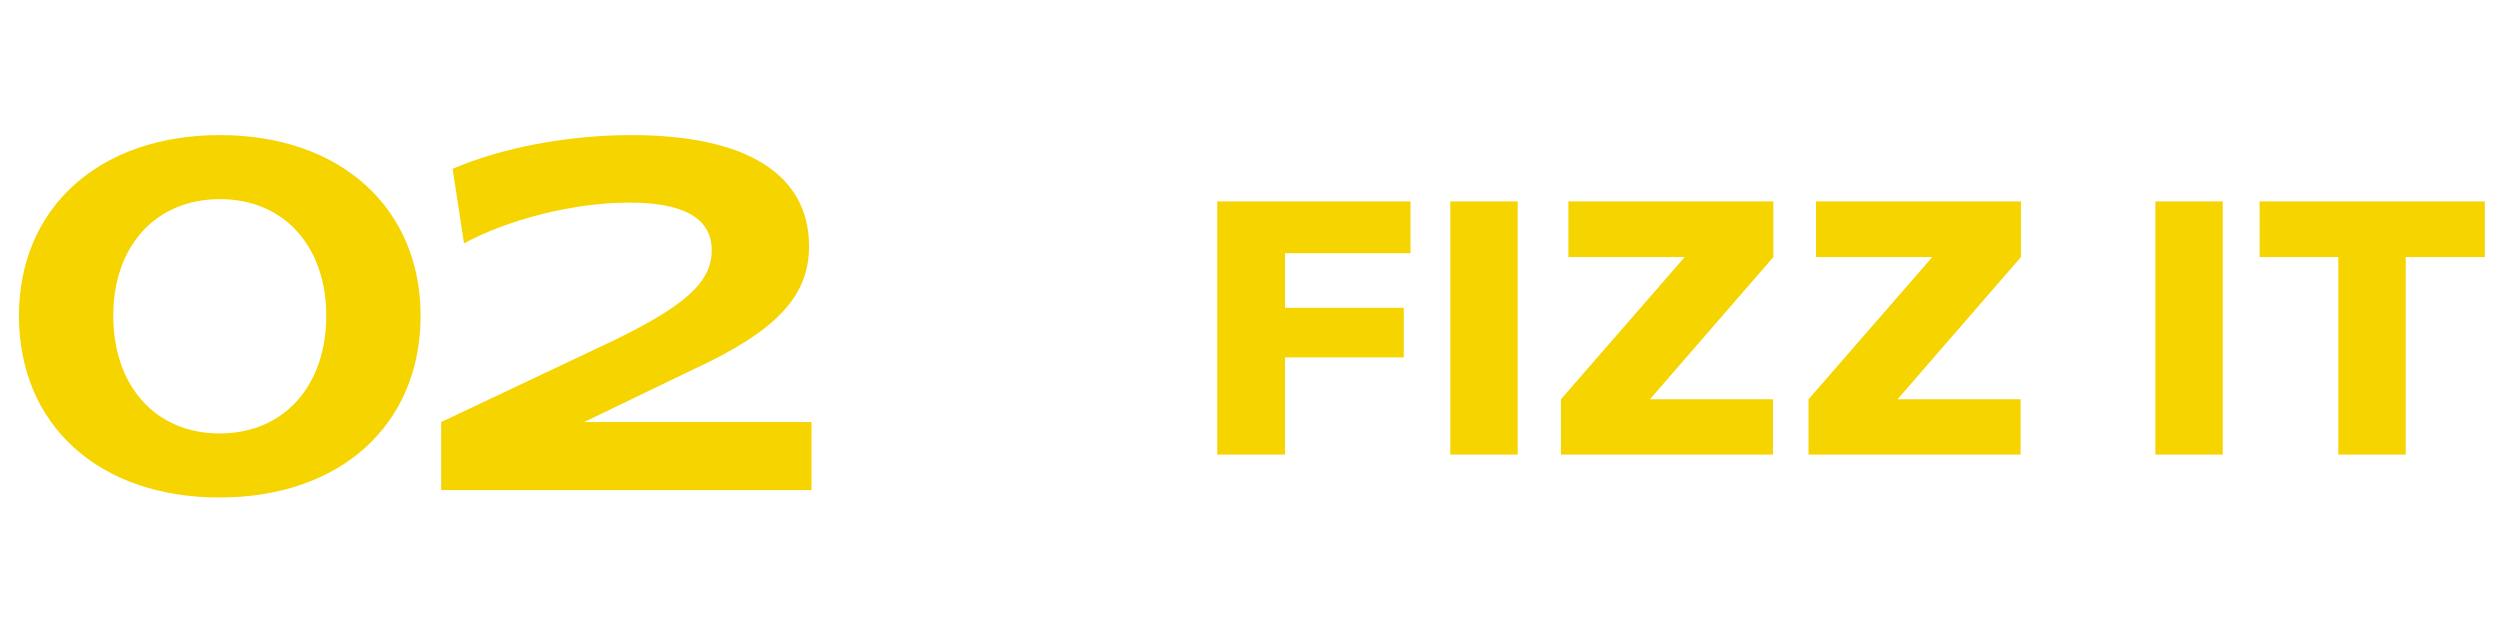 <svg width="141" height="35" viewBox="0 0 141 35" fill="none" xmlns="http://www.w3.org/2000/svg">
<path d="M12.38 28.059C5.577 28.059 1.069 23.971 1.069 17.811C1.069 11.707 5.604 7.619 12.409 7.619C19.184 7.619 23.721 11.707 23.721 17.811C23.721 23.971 19.184 28.059 12.38 28.059ZM6.388 17.811C6.388 21.787 8.796 24.447 12.38 24.447C15.992 24.447 18.401 21.787 18.401 17.811C18.401 13.863 15.992 11.231 12.409 11.231C8.796 11.231 6.388 13.863 6.388 17.811ZM24.882 27.639V23.803L34.654 19.183C38.602 17.251 40.142 15.935 40.142 14.115C40.142 12.211 38.378 11.427 35.494 11.427C32.274 11.427 28.606 12.407 26.17 13.723L25.526 9.523C28.242 8.347 31.994 7.619 35.606 7.619C42.102 7.619 45.63 9.831 45.63 13.891C45.63 16.691 43.81 18.651 39.162 20.807L32.946 23.803H45.77V27.639H24.882Z" fill="#F6D400"/>
<path d="M72.473 14.279V17.359H79.173V20.159H72.473V25.639H68.653V11.359H79.553V14.279H72.473ZM81.797 25.639V11.359H85.597V25.639H81.797ZM93.057 22.519H99.997V25.639H88.037V22.519L95.017 14.499H88.457V11.359H100.017V14.499L93.057 22.519ZM107.021 22.519H113.961V25.639H102.001V22.519L108.981 14.499H102.421V11.359H113.981V14.499L107.021 22.519ZM121.563 25.639V11.359H125.363V25.639H121.563ZM140.142 14.499H135.682V25.639H131.882V14.499H127.442V11.359H140.142V14.499Z" fill="#F6D400"/>
</svg>
